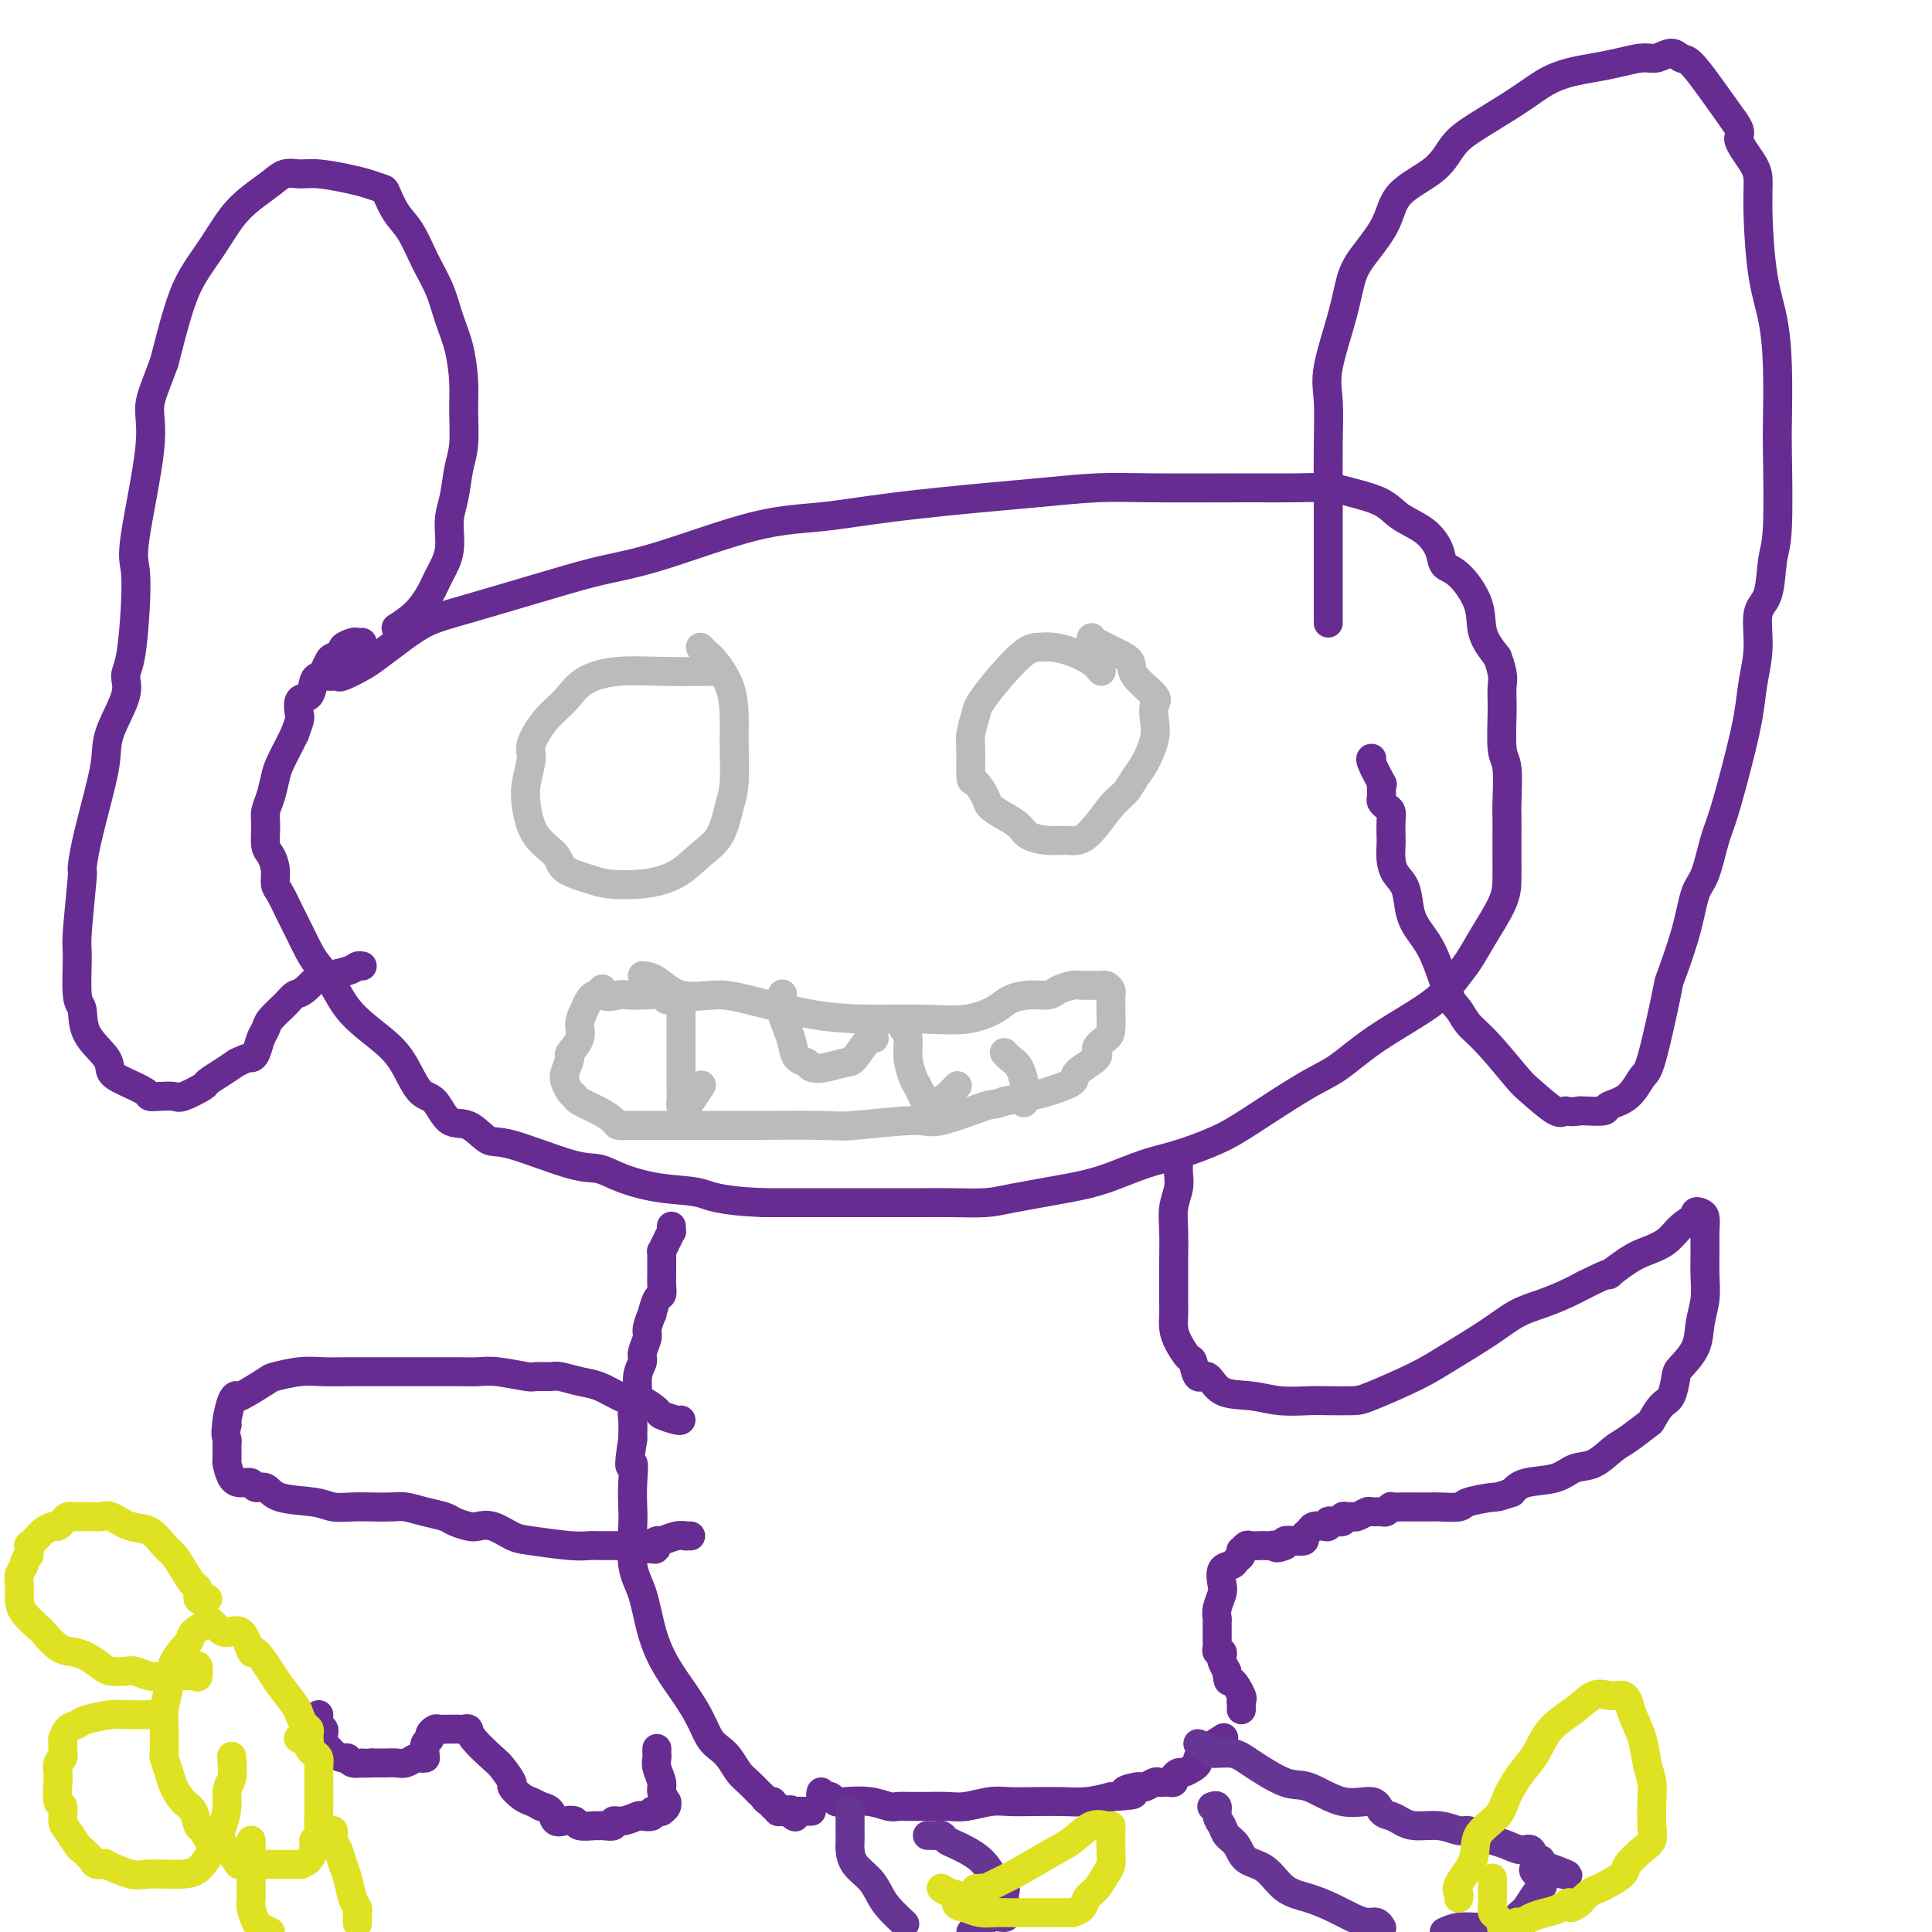 <svg viewBox='0 0 400 400' version='1.1' xmlns='http://www.w3.org/2000/svg' xmlns:xlink='http://www.w3.org/1999/xlink'><g fill='none' stroke='#672C91' stroke-width='6' stroke-linecap='round' stroke-linejoin='round'><path d='M68,140c0.312,0.013 0.624,0.026 1,0c0.376,-0.026 0.815,-0.092 1,0c0.185,0.092 0.116,0.341 1,0c0.884,-0.341 2.722,-1.271 4,-2c1.278,-0.729 1.998,-1.255 3,-2c1.002,-0.745 2.287,-1.708 4,-3c1.713,-1.292 3.854,-2.912 6,-4c2.146,-1.088 4.299,-1.643 9,-3c4.701,-1.357 11.952,-3.515 17,-5c5.048,-1.485 7.892,-2.299 11,-3c3.108,-0.701 6.478,-1.291 12,-3c5.522,-1.709 13.194,-4.538 19,-6c5.806,-1.462 9.744,-1.558 14,-2c4.256,-0.442 8.831,-1.229 15,-2c6.169,-0.771 13.934,-1.527 19,-2c5.066,-0.473 7.433,-0.662 11,-1c3.567,-0.338 8.334,-0.823 12,-1c3.666,-0.177 6.232,-0.045 12,0c5.768,0.045 14.738,0.003 20,0c5.262,-0.003 6.814,0.033 9,0c2.186,-0.033 5.004,-0.134 7,0c1.996,0.134 3.169,0.503 5,1c1.831,0.497 4.321,1.121 6,2c1.679,0.879 2.548,2.014 4,3c1.452,0.986 3.486,1.823 5,3c1.514,1.177 2.509,2.694 3,4c0.491,1.306 0.480,2.400 1,3c0.520,0.600 1.572,0.707 3,2c1.428,1.293 3.230,3.771 4,6c0.770,2.229 0.506,4.208 1,6c0.494,1.792 1.747,3.396 3,5'/><path d='M310,136c1.460,3.806 1.109,4.820 1,6c-0.109,1.180 0.023,2.527 0,5c-0.023,2.473 -0.202,6.072 0,8c0.202,1.928 0.786,2.184 1,4c0.214,1.816 0.057,5.192 0,7c-0.057,1.808 -0.016,2.049 0,3c0.016,0.951 0.006,2.613 0,4c-0.006,1.387 -0.007,2.499 0,4c0.007,1.501 0.021,3.391 0,5c-0.021,1.609 -0.078,2.938 -1,5c-0.922,2.062 -2.709,4.857 -4,7c-1.291,2.143 -2.087,3.634 -3,5c-0.913,1.366 -1.942,2.606 -3,4c-1.058,1.394 -2.144,2.943 -5,5c-2.856,2.057 -7.481,4.623 -11,7c-3.519,2.377 -5.931,4.566 -8,6c-2.069,1.434 -3.796,2.112 -7,4c-3.204,1.888 -7.885,4.985 -11,7c-3.115,2.015 -4.665,2.948 -7,4c-2.335,1.052 -5.454,2.222 -8,3c-2.546,0.778 -4.520,1.165 -7,2c-2.480,0.835 -5.466,2.119 -8,3c-2.534,0.881 -4.615,1.361 -8,2c-3.385,0.639 -8.075,1.439 -11,2c-2.925,0.561 -4.087,0.882 -6,1c-1.913,0.118 -4.578,0.032 -7,0c-2.422,-0.032 -4.602,-0.008 -6,0c-1.398,0.008 -2.014,0.002 -5,0c-2.986,-0.002 -8.342,-0.001 -12,0c-3.658,0.001 -5.616,0.000 -8,0c-2.384,-0.000 -5.192,-0.000 -8,0'/><path d='M158,249c-9.687,-0.416 -10.905,-1.456 -13,-2c-2.095,-0.544 -5.068,-0.591 -8,-1c-2.932,-0.409 -5.823,-1.178 -8,-2c-2.177,-0.822 -3.639,-1.696 -5,-2c-1.361,-0.304 -2.622,-0.039 -6,-1c-3.378,-0.961 -8.872,-3.147 -12,-4c-3.128,-0.853 -3.891,-0.372 -5,-1c-1.109,-0.628 -2.565,-2.365 -4,-3c-1.435,-0.635 -2.849,-0.166 -4,-1c-1.151,-0.834 -2.041,-2.969 -3,-4c-0.959,-1.031 -1.989,-0.957 -3,-2c-1.011,-1.043 -2.004,-3.203 -3,-5c-0.996,-1.797 -1.996,-3.232 -4,-5c-2.004,-1.768 -5.012,-3.869 -7,-6c-1.988,-2.131 -2.955,-4.291 -4,-6c-1.045,-1.709 -2.167,-2.965 -3,-4c-0.833,-1.035 -1.376,-1.848 -2,-3c-0.624,-1.152 -1.329,-2.643 -2,-4c-0.671,-1.357 -1.307,-2.580 -2,-4c-0.693,-1.420 -1.443,-3.036 -2,-4c-0.557,-0.964 -0.919,-1.276 -1,-2c-0.081,-0.724 0.121,-1.860 0,-3c-0.121,-1.140 -0.565,-2.285 -1,-3c-0.435,-0.715 -0.859,-0.999 -1,-2c-0.141,-1.001 0.003,-2.717 0,-4c-0.003,-1.283 -0.152,-2.133 0,-3c0.152,-0.867 0.604,-1.752 1,-3c0.396,-1.248 0.735,-2.860 1,-4c0.265,-1.140 0.456,-1.807 1,-3c0.544,-1.193 1.441,-2.912 2,-4c0.559,-1.088 0.779,-1.544 1,-2'/><path d='M61,152c1.184,-3.203 1.143,-3.212 1,-4c-0.143,-0.788 -0.389,-2.357 0,-3c0.389,-0.643 1.414,-0.361 2,-1c0.586,-0.639 0.733,-2.199 1,-3c0.267,-0.801 0.654,-0.845 1,-1c0.346,-0.155 0.651,-0.423 1,-1c0.349,-0.577 0.741,-1.465 1,-2c0.259,-0.535 0.384,-0.718 1,-1c0.616,-0.282 1.724,-0.664 2,-1c0.276,-0.336 -0.280,-0.626 0,-1c0.280,-0.374 1.395,-0.832 2,-1c0.605,-0.168 0.701,-0.045 1,0c0.299,0.045 0.800,0.013 1,0c0.200,-0.013 0.100,-0.006 0,0'/><path d='M275,129c0.000,-0.120 0.000,-0.240 0,-1c-0.000,-0.760 -0.000,-2.159 0,-3c0.000,-0.841 0.001,-1.123 0,-3c-0.001,-1.877 -0.003,-5.350 0,-9c0.003,-3.650 0.011,-7.478 0,-11c-0.011,-3.522 -0.040,-6.738 0,-10c0.040,-3.262 0.148,-6.569 0,-9c-0.148,-2.431 -0.551,-3.986 0,-7c0.551,-3.014 2.058,-7.488 3,-11c0.942,-3.512 1.319,-6.062 2,-8c0.681,-1.938 1.665,-3.263 3,-5c1.335,-1.737 3.021,-3.884 4,-6c0.979,-2.116 1.250,-4.200 3,-6c1.750,-1.800 4.977,-3.315 7,-5c2.023,-1.685 2.840,-3.540 4,-5c1.160,-1.460 2.662,-2.524 5,-4c2.338,-1.476 5.513,-3.365 8,-5c2.487,-1.635 4.287,-3.017 6,-4c1.713,-0.983 3.340,-1.569 5,-2c1.660,-0.431 3.355,-0.709 5,-1c1.645,-0.291 3.242,-0.596 5,-1c1.758,-0.404 3.677,-0.907 5,-1c1.323,-0.093 2.050,0.223 3,0c0.950,-0.223 2.122,-0.985 3,-1c0.878,-0.015 1.462,0.718 2,1c0.538,0.282 1.029,0.114 2,1c0.971,0.886 2.420,2.824 4,5c1.580,2.176 3.290,4.588 5,7'/><path d='M359,25c2.072,2.815 0.753,2.851 1,4c0.247,1.149 2.059,3.409 3,5c0.941,1.591 1.012,2.513 1,4c-0.012,1.487 -0.108,3.539 0,7c0.108,3.461 0.421,8.330 1,12c0.579,3.670 1.424,6.141 2,9c0.576,2.859 0.883,6.106 1,10c0.117,3.894 0.044,8.437 0,11c-0.044,2.563 -0.058,3.148 0,7c0.058,3.852 0.188,10.972 0,15c-0.188,4.028 -0.695,4.963 -1,7c-0.305,2.037 -0.410,5.175 -1,7c-0.590,1.825 -1.666,2.338 -2,4c-0.334,1.662 0.072,4.475 0,7c-0.072,2.525 -0.624,4.762 -1,7c-0.376,2.238 -0.576,4.476 -1,7c-0.424,2.524 -1.073,5.333 -2,9c-0.927,3.667 -2.134,8.191 -3,11c-0.866,2.809 -1.392,3.903 -2,6c-0.608,2.097 -1.299,5.198 -2,7c-0.701,1.802 -1.413,2.304 -2,4c-0.587,1.696 -1.049,4.584 -2,8c-0.951,3.416 -2.392,7.359 -3,9c-0.608,1.641 -0.385,0.978 -1,4c-0.615,3.022 -2.070,9.728 -3,13c-0.930,3.272 -1.335,3.111 -2,4c-0.665,0.889 -1.590,2.826 -3,4c-1.410,1.174 -3.306,1.583 -4,2c-0.694,0.417 -0.187,0.843 -1,1c-0.813,0.157 -2.947,0.045 -4,0c-1.053,-0.045 -1.027,-0.022 -1,0'/><path d='M327,230c-2.179,0.405 -2.627,-0.083 -3,0c-0.373,0.083 -0.670,0.735 -2,0c-1.330,-0.735 -3.693,-2.858 -5,-4c-1.307,-1.142 -1.557,-1.301 -3,-3c-1.443,-1.699 -4.080,-4.936 -6,-7c-1.920,-2.064 -3.123,-2.954 -4,-4c-0.877,-1.046 -1.429,-2.249 -2,-3c-0.571,-0.751 -1.160,-1.051 -2,-3c-0.840,-1.949 -1.930,-5.547 -3,-8c-1.070,-2.453 -2.119,-3.762 -3,-5c-0.881,-1.238 -1.595,-2.405 -2,-4c-0.405,-1.595 -0.501,-3.620 -1,-5c-0.499,-1.380 -1.402,-2.117 -2,-3c-0.598,-0.883 -0.892,-1.914 -1,-3c-0.108,-1.086 -0.032,-2.227 0,-3c0.032,-0.773 0.019,-1.177 0,-2c-0.019,-0.823 -0.044,-2.065 0,-3c0.044,-0.935 0.155,-1.563 0,-2c-0.155,-0.437 -0.578,-0.682 -1,-1c-0.422,-0.318 -0.843,-0.708 -1,-1c-0.157,-0.292 -0.050,-0.485 0,-1c0.050,-0.515 0.041,-1.354 0,-2c-0.041,-0.646 -0.116,-1.101 0,-1c0.116,0.101 0.423,0.759 0,0c-0.423,-0.759 -1.575,-2.935 -2,-4c-0.425,-1.065 -0.121,-1.019 0,-1c0.121,0.019 0.061,0.009 0,0'/><path d='M82,130c1.395,-0.907 2.790,-1.813 4,-3c1.210,-1.187 2.236,-2.654 3,-4c0.764,-1.346 1.265,-2.572 2,-4c0.735,-1.428 1.703,-3.057 2,-5c0.297,-1.943 -0.078,-4.199 0,-6c0.078,-1.801 0.610,-3.147 1,-5c0.390,-1.853 0.638,-4.213 1,-6c0.362,-1.787 0.837,-3.001 1,-5c0.163,-1.999 0.014,-4.785 0,-7c-0.014,-2.215 0.106,-3.861 0,-6c-0.106,-2.139 -0.440,-4.771 -1,-7c-0.560,-2.229 -1.347,-4.055 -2,-6c-0.653,-1.945 -1.173,-4.010 -2,-6c-0.827,-1.990 -1.960,-3.905 -3,-6c-1.040,-2.095 -1.986,-4.368 -3,-6c-1.014,-1.632 -2.096,-2.622 -3,-4c-0.904,-1.378 -1.631,-3.144 -2,-4c-0.369,-0.856 -0.381,-0.803 -1,-1c-0.619,-0.197 -1.846,-0.643 -3,-1c-1.154,-0.357 -2.237,-0.626 -4,-1c-1.763,-0.374 -4.207,-0.852 -6,-1c-1.793,-0.148 -2.933,0.033 -4,0c-1.067,-0.033 -2.059,-0.282 -3,0c-0.941,0.282 -1.830,1.095 -3,2c-1.170,0.905 -2.620,1.903 -4,3c-1.380,1.097 -2.690,2.294 -4,4c-1.310,1.706 -2.619,3.921 -4,6c-1.381,2.079 -2.833,4.021 -4,6c-1.167,1.979 -2.048,3.994 -3,7c-0.952,3.006 -1.976,7.003 -3,11'/><path d='M34,75c-1.656,4.546 -2.797,6.910 -3,9c-0.203,2.090 0.531,3.907 0,9c-0.531,5.093 -2.329,13.461 -3,18c-0.671,4.539 -0.215,5.250 0,7c0.215,1.750 0.191,4.540 0,8c-0.191,3.460 -0.548,7.590 -1,10c-0.452,2.410 -0.998,3.099 -1,4c-0.002,0.901 0.539,2.014 0,4c-0.539,1.986 -2.159,4.846 -3,7c-0.841,2.154 -0.904,3.604 -1,5c-0.096,1.396 -0.226,2.738 -1,6c-0.774,3.262 -2.193,8.443 -3,12c-0.807,3.557 -1.002,5.489 -1,6c0.002,0.511 0.200,-0.399 0,2c-0.200,2.399 -0.800,8.107 -1,11c-0.200,2.893 -0.000,2.970 0,5c0.000,2.030 -0.198,6.014 0,8c0.198,1.986 0.793,1.974 1,3c0.207,1.026 0.028,3.091 1,5c0.972,1.909 3.096,3.664 4,5c0.904,1.336 0.587,2.253 1,3c0.413,0.747 1.557,1.324 3,2c1.443,0.676 3.185,1.451 4,2c0.815,0.549 0.702,0.872 1,1c0.298,0.128 1.006,0.060 2,0c0.994,-0.060 2.275,-0.113 3,0c0.725,0.113 0.893,0.392 2,0c1.107,-0.392 3.152,-1.456 4,-2c0.848,-0.544 0.497,-0.570 1,-1c0.503,-0.430 1.858,-1.266 3,-2c1.142,-0.734 2.071,-1.367 3,-2'/><path d='M49,220c2.642,-1.290 2.748,-1.016 3,-1c0.252,0.016 0.652,-0.226 1,-1c0.348,-0.774 0.646,-2.082 1,-3c0.354,-0.918 0.765,-1.448 1,-2c0.235,-0.552 0.295,-1.126 1,-2c0.705,-0.874 2.055,-2.048 3,-3c0.945,-0.952 1.486,-1.684 2,-2c0.514,-0.316 1.002,-0.218 2,-1c0.998,-0.782 2.506,-2.444 3,-3c0.494,-0.556 -0.025,-0.005 1,0c1.025,0.005 3.594,-0.535 5,-1c1.406,-0.465 1.648,-0.856 2,-1c0.352,-0.144 0.815,-0.041 1,0c0.185,0.041 0.093,0.021 0,0'/><path d='M139,254c0.006,-0.125 0.012,-0.250 0,0c-0.012,0.250 -0.042,0.875 0,1c0.042,0.125 0.155,-0.251 0,0c-0.155,0.251 -0.577,1.128 -1,2c-0.423,0.872 -0.845,1.739 -1,2c-0.155,0.261 -0.041,-0.084 0,0c0.041,0.084 0.011,0.596 0,1c-0.011,0.404 -0.003,0.699 0,1c0.003,0.301 0.001,0.608 0,1c-0.001,0.392 0.001,0.869 0,1c-0.001,0.131 -0.003,-0.084 0,0c0.003,0.084 0.011,0.465 0,1c-0.011,0.535 -0.040,1.223 0,2c0.040,0.777 0.150,1.644 0,2c-0.150,0.356 -0.561,0.202 -1,1c-0.439,0.798 -0.906,2.549 -1,3c-0.094,0.451 0.186,-0.399 0,0c-0.186,0.399 -0.839,2.047 -1,3c-0.161,0.953 0.168,1.211 0,2c-0.168,0.789 -0.833,2.109 -1,3c-0.167,0.891 0.166,1.354 0,2c-0.166,0.646 -0.829,1.477 -1,3c-0.171,1.523 0.150,3.738 0,5c-0.150,1.262 -0.771,1.571 -1,2c-0.229,0.429 -0.065,0.980 0,2c0.065,1.020 0.033,2.510 0,4'/><path d='M131,298c-1.238,7.768 -0.333,5.190 0,5c0.333,-0.190 0.095,2.010 0,4c-0.095,1.990 -0.048,3.769 0,5c0.048,1.231 0.098,1.913 0,4c-0.098,2.087 -0.343,5.579 0,8c0.343,2.421 1.275,3.770 2,6c0.725,2.230 1.244,5.339 2,8c0.756,2.661 1.750,4.873 3,7c1.250,2.127 2.758,4.168 4,6c1.242,1.832 2.220,3.453 3,5c0.780,1.547 1.364,3.019 2,4c0.636,0.981 1.326,1.471 2,2c0.674,0.529 1.332,1.097 2,2c0.668,0.903 1.344,2.141 2,3c0.656,0.859 1.290,1.339 2,2c0.710,0.661 1.496,1.502 2,2c0.504,0.498 0.728,0.654 1,1c0.272,0.346 0.594,0.881 1,1c0.406,0.119 0.896,-0.178 1,0c0.104,0.178 -0.179,0.832 0,1c0.179,0.168 0.821,-0.151 1,0c0.179,0.151 -0.106,0.771 0,1c0.106,0.229 0.602,0.065 1,0c0.398,-0.065 0.699,-0.033 1,0'/><path d='M163,375c2.714,2.321 1.501,0.622 1,0c-0.501,-0.622 -0.288,-0.167 0,0c0.288,0.167 0.652,0.045 1,0c0.348,-0.045 0.682,-0.012 1,0c0.318,0.012 0.621,0.003 1,0c0.379,-0.003 0.833,-0.001 1,0c0.167,0.001 0.048,0.000 0,0c-0.048,-0.000 -0.024,-0.000 0,0'/><path d='M244,239c-0.002,0.352 -0.004,0.705 0,1c0.004,0.295 0.015,0.534 0,1c-0.015,0.466 -0.057,1.161 0,2c0.057,0.839 0.211,1.821 0,3c-0.211,1.179 -0.789,2.553 -1,4c-0.211,1.447 -0.056,2.967 0,5c0.056,2.033 0.015,4.578 0,6c-0.015,1.422 -0.002,1.720 0,3c0.002,1.280 -0.007,3.541 0,5c0.007,1.459 0.029,2.115 0,3c-0.029,0.885 -0.111,2.001 0,3c0.111,0.999 0.414,1.883 1,3c0.586,1.117 1.456,2.468 2,3c0.544,0.532 0.763,0.247 1,1c0.237,0.753 0.494,2.545 1,3c0.506,0.455 1.262,-0.428 2,0c0.738,0.428 1.458,2.167 3,3c1.542,0.833 3.904,0.759 6,1c2.096,0.241 3.924,0.796 6,1c2.076,0.204 4.399,0.057 6,0c1.601,-0.057 2.480,-0.022 4,0c1.520,0.022 3.683,0.033 5,0c1.317,-0.033 1.790,-0.110 4,-1c2.210,-0.890 6.158,-2.595 9,-4c2.842,-1.405 4.577,-2.512 7,-4c2.423,-1.488 5.533,-3.357 8,-5c2.467,-1.643 4.290,-3.059 6,-4c1.710,-0.941 3.307,-1.407 5,-2c1.693,-0.593 3.484,-1.312 5,-2c1.516,-0.688 2.758,-1.344 4,-2'/><path d='M328,266c7.747,-3.856 5.114,-1.995 5,-2c-0.114,-0.005 2.292,-1.876 4,-3c1.708,-1.124 2.717,-1.502 4,-2c1.283,-0.498 2.841,-1.118 4,-2c1.159,-0.882 1.921,-2.027 3,-3c1.079,-0.973 2.475,-1.776 3,-2c0.525,-0.224 0.179,0.130 0,0c-0.179,-0.130 -0.192,-0.746 0,-1c0.192,-0.254 0.587,-0.148 1,0c0.413,0.148 0.844,0.338 1,1c0.156,0.662 0.038,1.796 0,3c-0.038,1.204 0.003,2.477 0,4c-0.003,1.523 -0.050,3.294 0,5c0.050,1.706 0.196,3.347 0,5c-0.196,1.653 -0.734,3.318 -1,5c-0.266,1.682 -0.259,3.380 -1,5c-0.741,1.620 -2.230,3.163 -3,4c-0.770,0.837 -0.819,0.968 -1,2c-0.181,1.032 -0.492,2.966 -1,4c-0.508,1.034 -1.212,1.168 -2,2c-0.788,0.832 -1.659,2.363 -2,3c-0.341,0.637 -0.153,0.379 -1,1c-0.847,0.621 -2.730,2.121 -4,3c-1.270,0.879 -1.926,1.138 -3,2c-1.074,0.862 -2.567,2.328 -4,3c-1.433,0.672 -2.807,0.551 -4,1c-1.193,0.449 -2.206,1.467 -4,2c-1.794,0.533 -4.370,0.581 -6,1c-1.630,0.419 -2.315,1.210 -3,2'/><path d='M313,309c-3.249,1.110 -2.872,0.886 -4,1c-1.128,0.114 -3.761,0.566 -5,1c-1.239,0.434 -1.084,0.848 -2,1c-0.916,0.152 -2.905,0.041 -4,0c-1.095,-0.041 -1.298,-0.012 -2,0c-0.702,0.012 -1.904,0.007 -3,0c-1.096,-0.007 -2.085,-0.016 -3,0c-0.915,0.016 -1.755,0.057 -2,0c-0.245,-0.057 0.104,-0.212 0,0c-0.104,0.212 -0.662,0.793 -1,1c-0.338,0.207 -0.458,0.041 -1,0c-0.542,-0.041 -1.507,0.042 -2,0c-0.493,-0.042 -0.515,-0.208 -1,0c-0.485,0.208 -1.435,0.792 -2,1c-0.565,0.208 -0.746,0.042 -1,0c-0.254,-0.042 -0.580,0.040 -1,0c-0.420,-0.040 -0.935,-0.203 -1,0c-0.065,0.203 0.320,0.773 0,1c-0.320,0.227 -1.347,0.113 -2,0c-0.653,-0.113 -0.934,-0.223 -1,0c-0.066,0.223 0.083,0.781 0,1c-0.083,0.219 -0.399,0.101 -1,0c-0.601,-0.101 -1.487,-0.185 -2,0c-0.513,0.185 -0.653,0.637 -1,1c-0.347,0.363 -0.902,0.636 -1,1c-0.098,0.364 0.263,0.819 0,1c-0.263,0.181 -1.148,0.087 -2,0c-0.852,-0.087 -1.672,-0.168 -2,0c-0.328,0.168 -0.164,0.584 0,1'/><path d='M266,320c-2.263,0.928 -1.920,0.249 -2,0c-0.080,-0.249 -0.585,-0.068 -1,0c-0.415,0.068 -0.742,0.022 -1,0c-0.258,-0.022 -0.448,-0.021 -1,0c-0.552,0.021 -1.468,0.061 -2,0c-0.532,-0.061 -0.682,-0.224 -1,0c-0.318,0.224 -0.805,0.834 -1,1c-0.195,0.166 -0.098,-0.112 0,0c0.098,0.112 0.198,0.614 0,1c-0.198,0.386 -0.693,0.655 -1,1c-0.307,0.345 -0.426,0.767 -1,1c-0.574,0.233 -1.604,0.276 -2,1c-0.396,0.724 -0.159,2.129 0,3c0.159,0.871 0.239,1.207 0,2c-0.239,0.793 -0.796,2.044 -1,3c-0.204,0.956 -0.055,1.618 0,2c0.055,0.382 0.015,0.483 0,1c-0.015,0.517 -0.005,1.449 0,2c0.005,0.551 0.005,0.721 0,1c-0.005,0.279 -0.015,0.666 0,1c0.015,0.334 0.056,0.613 0,1c-0.056,0.387 -0.208,0.880 0,1c0.208,0.120 0.777,-0.133 1,0c0.223,0.133 0.098,0.651 0,1c-0.098,0.349 -0.171,0.528 0,1c0.171,0.472 0.585,1.236 1,2'/><path d='M254,346c0.260,3.069 0.409,1.740 1,2c0.591,0.260 1.622,2.108 2,3c0.378,0.892 0.101,0.827 0,1c-0.101,0.173 -0.027,0.585 0,1c0.027,0.415 0.008,0.833 0,1c-0.008,0.167 -0.004,0.084 0,0'/><path d='M141,294c-0.092,0.099 -0.184,0.199 -1,0c-0.816,-0.199 -2.356,-0.696 -3,-1c-0.644,-0.304 -0.391,-0.414 -1,-1c-0.609,-0.586 -2.080,-1.648 -3,-2c-0.920,-0.352 -1.290,0.007 -2,0c-0.710,-0.007 -1.760,-0.380 -3,-1c-1.240,-0.620 -2.669,-1.487 -4,-2c-1.331,-0.513 -2.566,-0.672 -4,-1c-1.434,-0.328 -3.069,-0.824 -4,-1c-0.931,-0.176 -1.158,-0.033 -2,0c-0.842,0.033 -2.301,-0.044 -3,0c-0.699,0.044 -0.640,0.208 -2,0c-1.360,-0.208 -4.138,-0.788 -6,-1c-1.862,-0.212 -2.808,-0.057 -4,0c-1.192,0.057 -2.631,0.015 -4,0c-1.369,-0.015 -2.669,-0.004 -4,0c-1.331,0.004 -2.694,0.001 -4,0c-1.306,-0.001 -2.556,-0.001 -4,0c-1.444,0.001 -3.081,0.004 -5,0c-1.919,-0.004 -4.121,-0.014 -6,0c-1.879,0.014 -3.436,0.054 -5,0c-1.564,-0.054 -3.136,-0.200 -5,0c-1.864,0.200 -4.019,0.747 -5,1c-0.981,0.253 -0.788,0.211 -2,1c-1.212,0.789 -3.827,2.407 -5,3c-1.173,0.593 -0.902,0.159 -1,0c-0.098,-0.159 -0.565,-0.043 -1,1c-0.435,1.043 -0.839,3.012 -1,4c-0.161,0.988 -0.081,0.994 0,1'/><path d='M47,295c-0.463,1.595 -0.122,2.581 0,3c0.122,0.419 0.024,0.270 0,1c-0.024,0.730 0.025,2.338 0,3c-0.025,0.662 -0.124,0.378 0,1c0.124,0.622 0.470,2.151 1,3c0.530,0.849 1.243,1.019 2,1c0.757,-0.019 1.557,-0.227 2,0c0.443,0.227 0.529,0.888 1,1c0.471,0.112 1.325,-0.324 2,0c0.675,0.324 1.169,1.407 3,2c1.831,0.593 4.997,0.695 7,1c2.003,0.305 2.842,0.813 4,1c1.158,0.187 2.633,0.053 4,0c1.367,-0.053 2.625,-0.025 4,0c1.375,0.025 2.867,0.048 4,0c1.133,-0.048 1.907,-0.167 3,0c1.093,0.167 2.505,0.620 4,1c1.495,0.380 3.074,0.689 4,1c0.926,0.311 1.200,0.626 2,1c0.800,0.374 2.128,0.807 3,1c0.872,0.193 1.290,0.147 2,0c0.710,-0.147 1.713,-0.393 3,0c1.287,0.393 2.859,1.426 4,2c1.141,0.574 1.852,0.690 4,1c2.148,0.310 5.732,0.815 8,1c2.268,0.185 3.220,0.050 4,0c0.780,-0.050 1.389,-0.013 2,0c0.611,0.013 1.226,0.004 2,0c0.774,-0.004 1.708,-0.001 2,0c0.292,0.001 -0.060,0.000 0,0c0.060,-0.000 0.530,-0.000 1,0'/><path d='M129,320c11.650,1.530 5.274,0.354 3,0c-2.274,-0.354 -0.448,0.116 1,0c1.448,-0.116 2.516,-0.816 3,-1c0.484,-0.184 0.382,0.147 1,0c0.618,-0.147 1.956,-0.771 3,-1c1.044,-0.229 1.795,-0.061 2,0c0.205,0.061 -0.137,0.016 0,0c0.137,-0.016 0.753,-0.005 1,0c0.247,0.005 0.123,0.002 0,0'/><path d='M170,371c-0.089,0.415 -0.178,0.829 0,1c0.178,0.171 0.623,0.097 1,0c0.377,-0.097 0.685,-0.218 1,0c0.315,0.218 0.636,0.776 1,1c0.364,0.224 0.770,0.112 2,0c1.230,-0.112 3.284,-0.226 5,0c1.716,0.226 3.094,0.793 4,1c0.906,0.207 1.339,0.056 2,0c0.661,-0.056 1.548,-0.015 2,0c0.452,0.015 0.468,0.005 1,0c0.532,-0.005 1.580,-0.005 2,0c0.420,0.005 0.211,0.015 1,0c0.789,-0.015 2.575,-0.057 4,0c1.425,0.057 2.488,0.211 4,0c1.512,-0.211 3.474,-0.788 5,-1c1.526,-0.212 2.616,-0.060 4,0c1.384,0.060 3.062,0.026 5,0c1.938,-0.026 4.137,-0.046 6,0c1.863,0.046 3.389,0.156 5,0c1.611,-0.156 3.305,-0.578 5,-1'/><path d='M230,372c7.688,-0.476 3.909,-0.667 3,-1c-0.909,-0.333 1.052,-0.807 2,-1c0.948,-0.193 0.884,-0.104 1,0c0.116,0.104 0.412,0.224 1,0c0.588,-0.224 1.468,-0.791 2,-1c0.532,-0.209 0.716,-0.059 1,0c0.284,0.059 0.668,0.026 1,0c0.332,-0.026 0.613,-0.045 1,0c0.387,0.045 0.881,0.153 1,0c0.119,-0.153 -0.136,-0.566 0,-1c0.136,-0.434 0.662,-0.890 1,-1c0.338,-0.110 0.486,0.125 1,0c0.514,-0.125 1.392,-0.610 2,-1c0.608,-0.390 0.944,-0.686 1,-1c0.056,-0.314 -0.170,-0.645 0,-1c0.170,-0.355 0.736,-0.734 1,-1c0.264,-0.266 0.225,-0.418 1,-1c0.775,-0.582 2.364,-1.595 3,-2c0.636,-0.405 0.318,-0.203 0,0'/><path d='M136,362c-0.009,0.349 -0.017,0.698 0,1c0.017,0.302 0.061,0.558 0,1c-0.061,0.442 -0.227,1.070 0,2c0.227,0.930 0.846,2.161 1,3c0.154,0.839 -0.159,1.286 0,2c0.159,0.714 0.789,1.694 1,2c0.211,0.306 0.001,-0.061 0,0c-0.001,0.061 0.206,0.551 0,1c-0.206,0.449 -0.824,0.856 -1,1c-0.176,0.144 0.089,0.025 0,0c-0.089,-0.025 -0.533,0.045 -1,0c-0.467,-0.045 -0.957,-0.204 -1,0c-0.043,0.204 0.363,0.772 0,1c-0.363,0.228 -1.493,0.118 -2,0c-0.507,-0.118 -0.391,-0.242 -1,0c-0.609,0.242 -1.942,0.849 -3,1c-1.058,0.151 -1.839,-0.156 -2,0c-0.161,0.156 0.300,0.775 0,1c-0.300,0.225 -1.361,0.057 -2,0c-0.639,-0.057 -0.856,-0.002 -1,0c-0.144,0.002 -0.213,-0.050 -1,0c-0.787,0.050 -2.290,0.203 -3,0c-0.710,-0.203 -0.627,-0.762 -1,-1c-0.373,-0.238 -1.203,-0.157 -2,0c-0.797,0.157 -1.561,0.388 -2,0c-0.439,-0.388 -0.554,-1.397 -1,-2c-0.446,-0.603 -1.223,-0.802 -2,-1'/><path d='M112,374c-1.604,-0.816 -1.613,-0.856 -2,-1c-0.387,-0.144 -1.151,-0.393 -2,-1c-0.849,-0.607 -1.783,-1.573 -2,-2c-0.217,-0.427 0.282,-0.314 0,-1c-0.282,-0.686 -1.347,-2.170 -2,-3c-0.653,-0.830 -0.896,-1.007 -2,-2c-1.104,-0.993 -3.069,-2.802 -4,-4c-0.931,-1.198 -0.828,-1.785 -1,-2c-0.172,-0.215 -0.619,-0.058 -1,0c-0.381,0.058 -0.697,0.016 -1,0c-0.303,-0.016 -0.591,-0.005 -1,0c-0.409,0.005 -0.937,0.004 -1,0c-0.063,-0.004 0.338,-0.012 0,0c-0.338,0.012 -1.415,0.044 -2,0c-0.585,-0.044 -0.679,-0.163 -1,0c-0.321,0.163 -0.871,0.608 -1,1c-0.129,0.392 0.161,0.732 0,1c-0.161,0.268 -0.774,0.464 -1,1c-0.226,0.536 -0.064,1.412 0,2c0.064,0.588 0.029,0.889 0,1c-0.029,0.111 -0.052,0.034 0,0c0.052,-0.034 0.180,-0.023 0,0c-0.180,0.023 -0.668,0.059 -1,0c-0.332,-0.059 -0.508,-0.212 -1,0c-0.492,0.212 -1.300,0.789 -2,1c-0.700,0.211 -1.291,0.057 -2,0c-0.709,-0.057 -1.537,-0.015 -2,0c-0.463,0.015 -0.561,0.004 -1,0c-0.439,-0.004 -1.220,-0.002 -2,0'/><path d='M77,365c-2.047,0.138 -1.666,-0.018 -2,0c-0.334,0.018 -1.385,0.211 -2,0c-0.615,-0.211 -0.796,-0.826 -1,-1c-0.204,-0.174 -0.433,0.094 -1,0c-0.567,-0.094 -1.472,-0.551 -2,-1c-0.528,-0.449 -0.677,-0.890 -1,-1c-0.323,-0.110 -0.819,0.111 -1,0c-0.181,-0.111 -0.048,-0.555 0,-1c0.048,-0.445 0.009,-0.893 0,-1c-0.009,-0.107 0.012,0.125 0,0c-0.012,-0.125 -0.056,-0.607 0,-1c0.056,-0.393 0.211,-0.698 0,-1c-0.211,-0.302 -0.789,-0.603 -1,-1c-0.211,-0.397 -0.057,-0.890 0,-1c0.057,-0.110 0.015,0.163 0,0c-0.015,-0.163 -0.004,-0.761 0,-1c0.004,-0.239 0.002,-0.120 0,0'/></g>
<g fill='none' stroke='#DEE222' stroke-width='6' stroke-linecap='round' stroke-linejoin='round'><path d='M64,360c-0.023,-0.326 -0.046,-0.652 0,-1c0.046,-0.348 0.160,-0.719 0,-1c-0.160,-0.281 -0.594,-0.471 -1,-1c-0.406,-0.529 -0.785,-1.398 -1,-2c-0.215,-0.602 -0.267,-0.938 -1,-2c-0.733,-1.062 -2.149,-2.850 -3,-4c-0.851,-1.150 -1.138,-1.663 -2,-3c-0.862,-1.337 -2.301,-3.500 -3,-4c-0.699,-0.500 -0.660,0.661 -1,0c-0.340,-0.661 -1.059,-3.146 -2,-4c-0.941,-0.854 -2.106,-0.079 -3,0c-0.894,0.079 -1.519,-0.538 -2,-1c-0.481,-0.462 -0.819,-0.768 -1,-1c-0.181,-0.232 -0.205,-0.391 -1,0c-0.795,0.391 -2.360,1.332 -3,2c-0.640,0.668 -0.353,1.065 -1,2c-0.647,0.935 -2.226,2.409 -3,4c-0.774,1.591 -0.743,3.299 -1,5c-0.257,1.701 -0.802,3.396 -1,5c-0.198,1.604 -0.050,3.118 0,4c0.050,0.882 0.002,1.131 0,2c-0.002,0.869 0.044,2.358 0,3c-0.044,0.642 -0.177,0.435 0,1c0.177,0.565 0.663,1.900 1,3c0.337,1.100 0.523,1.966 1,3c0.477,1.034 1.244,2.236 2,3c0.756,0.764 1.501,1.089 2,2c0.499,0.911 0.753,2.407 1,3c0.247,0.593 0.489,0.283 1,1c0.511,0.717 1.291,2.462 2,3c0.709,0.538 1.345,-0.132 2,0c0.655,0.132 1.327,1.066 2,2'/><path d='M48,384c2.341,3.471 1.195,1.648 1,1c-0.195,-0.648 0.563,-0.121 1,0c0.437,0.121 0.553,-0.164 1,0c0.447,0.164 1.225,0.776 2,1c0.775,0.224 1.549,0.059 2,0c0.451,-0.059 0.580,-0.012 2,0c1.420,0.012 4.131,-0.010 5,0c0.869,0.010 -0.103,0.053 0,0c0.103,-0.053 1.281,-0.201 2,-1c0.719,-0.799 0.977,-2.247 1,-3c0.023,-0.753 -0.190,-0.809 0,-1c0.190,-0.191 0.783,-0.515 1,-1c0.217,-0.485 0.058,-1.131 0,-2c-0.058,-0.869 -0.015,-1.963 0,-3c0.015,-1.037 0.001,-2.018 0,-3c-0.001,-0.982 0.009,-1.965 0,-3c-0.009,-1.035 -0.039,-2.122 0,-3c0.039,-0.878 0.147,-1.545 0,-2c-0.147,-0.455 -0.547,-0.696 -1,-1c-0.453,-0.304 -0.958,-0.670 -1,-1c-0.042,-0.330 0.381,-0.625 0,-1c-0.381,-0.375 -1.564,-0.832 -2,-1c-0.436,-0.168 -0.125,-0.048 0,0c0.125,0.048 0.062,0.024 0,0'/><path d='M43,331c-0.305,-0.058 -0.609,-0.115 -1,0c-0.391,0.115 -0.867,0.403 -1,0c-0.133,-0.403 0.078,-1.496 0,-2c-0.078,-0.504 -0.446,-0.419 -1,-1c-0.554,-0.581 -1.295,-1.828 -2,-3c-0.705,-1.172 -1.376,-2.269 -2,-3c-0.624,-0.731 -1.203,-1.096 -2,-2c-0.797,-0.904 -1.814,-2.347 -3,-3c-1.186,-0.653 -2.541,-0.515 -4,-1c-1.459,-0.485 -3.021,-1.594 -4,-2c-0.979,-0.406 -1.376,-0.109 -2,0c-0.624,0.109 -1.477,0.029 -2,0c-0.523,-0.029 -0.718,-0.009 -1,0c-0.282,0.009 -0.653,0.005 -1,0c-0.347,-0.005 -0.671,-0.011 -1,0c-0.329,0.011 -0.665,0.041 -1,0c-0.335,-0.041 -0.671,-0.152 -1,0c-0.329,0.152 -0.651,0.565 -1,1c-0.349,0.435 -0.723,0.890 -1,1c-0.277,0.110 -0.456,-0.124 -1,0c-0.544,0.124 -1.452,0.606 -2,1c-0.548,0.394 -0.735,0.699 -1,1c-0.265,0.301 -0.607,0.596 -1,1c-0.393,0.404 -0.837,0.916 -1,1c-0.163,0.084 -0.047,-0.262 0,0c0.047,0.262 0.023,1.131 0,2'/><path d='M6,322c-1.248,1.437 -0.870,1.528 -1,2c-0.130,0.472 -0.770,1.325 -1,2c-0.230,0.675 -0.050,1.173 0,2c0.050,0.827 -0.030,1.983 0,3c0.030,1.017 0.171,1.894 1,3c0.829,1.106 2.346,2.442 3,3c0.654,0.558 0.444,0.338 1,1c0.556,0.662 1.877,2.205 3,3c1.123,0.795 2.048,0.840 3,1c0.952,0.160 1.931,0.434 3,1c1.069,0.566 2.228,1.423 3,2c0.772,0.577 1.156,0.873 2,1c0.844,0.127 2.149,0.086 3,0c0.851,-0.086 1.247,-0.217 2,0c0.753,0.217 1.863,0.783 3,1c1.137,0.217 2.301,0.086 4,0c1.699,-0.086 3.933,-0.128 5,0c1.067,0.128 0.966,0.426 1,0c0.034,-0.426 0.201,-1.576 0,-2c-0.201,-0.424 -0.772,-0.121 -1,0c-0.228,0.121 -0.114,0.061 0,0'/><path d='M32,355c0.090,-0.006 0.180,-0.012 -1,0c-1.180,0.012 -3.629,0.043 -5,0c-1.371,-0.043 -1.663,-0.161 -3,0c-1.337,0.161 -3.717,0.602 -5,1c-1.283,0.398 -1.468,0.753 -2,1c-0.532,0.247 -1.409,0.385 -2,1c-0.591,0.615 -0.894,1.708 -1,2c-0.106,0.292 -0.014,-0.216 0,0c0.014,0.216 -0.048,1.158 0,2c0.048,0.842 0.208,1.585 0,2c-0.208,0.415 -0.784,0.501 -1,1c-0.216,0.499 -0.072,1.412 0,2c0.072,0.588 0.074,0.852 0,2c-0.074,1.148 -0.223,3.180 0,4c0.223,0.820 0.818,0.428 1,1c0.182,0.572 -0.049,2.107 0,3c0.049,0.893 0.379,1.143 1,2c0.621,0.857 1.534,2.321 2,3c0.466,0.679 0.485,0.572 1,1c0.515,0.428 1.528,1.390 2,2c0.472,0.610 0.405,0.867 1,1c0.595,0.133 1.853,0.142 2,0c0.147,-0.142 -0.817,-0.433 0,0c0.817,0.433 3.417,1.592 5,2c1.583,0.408 2.151,0.065 4,0c1.849,-0.065 4.980,0.147 7,0c2.020,-0.147 2.928,-0.655 4,-2c1.072,-1.345 2.306,-3.527 3,-5c0.694,-1.473 0.847,-2.236 1,-3'/><path d='M46,378c1.403,-3.015 0.912,-5.554 1,-7c0.088,-1.446 0.756,-1.800 1,-3c0.244,-1.200 0.066,-3.246 0,-4c-0.066,-0.754 -0.019,-0.215 0,0c0.019,0.215 0.009,0.108 0,0'/><path d='M52,381c-0.000,0.362 -0.000,0.724 0,1c0.000,0.276 0.000,0.466 0,1c-0.000,0.534 -0.000,1.410 0,2c0.000,0.590 0.000,0.893 0,1c-0.000,0.107 -0.001,0.019 0,1c0.001,0.981 0.003,3.030 0,4c-0.003,0.970 -0.013,0.862 0,1c0.013,0.138 0.048,0.523 0,1c-0.048,0.477 -0.178,1.045 0,2c0.178,0.955 0.663,2.295 1,3c0.337,0.705 0.525,0.773 1,1c0.475,0.227 1.238,0.614 2,1'/><path d='M74,398c0.006,0.205 0.013,0.410 0,0c-0.013,-0.410 -0.045,-1.435 0,-2c0.045,-0.565 0.167,-0.669 0,-1c-0.167,-0.331 -0.623,-0.891 -1,-2c-0.377,-1.109 -0.675,-2.769 -1,-4c-0.325,-1.231 -0.675,-2.032 -1,-3c-0.325,-0.968 -0.623,-2.102 -1,-3c-0.377,-0.898 -0.833,-1.560 -1,-2c-0.167,-0.440 -0.045,-0.657 0,-1c0.045,-0.343 0.013,-0.812 0,-1c-0.013,-0.188 -0.006,-0.094 0,0'/></g>
<g fill='none' stroke='#673594' stroke-width='6' stroke-linecap='round' stroke-linejoin='round'><path d='M248,361c0.834,0.302 1.668,0.604 2,1c0.332,0.396 0.161,0.888 1,1c0.839,0.112 2.687,-0.154 4,0c1.313,0.154 2.092,0.729 4,2c1.908,1.271 4.944,3.237 7,4c2.056,0.763 3.131,0.323 5,1c1.869,0.677 4.531,2.471 7,3c2.469,0.529 4.746,-0.208 6,0c1.254,0.208 1.486,1.361 2,2c0.514,0.639 1.310,0.764 2,1c0.690,0.236 1.273,0.584 2,1c0.727,0.416 1.597,0.899 3,1c1.403,0.101 3.337,-0.180 5,0c1.663,0.180 3.053,0.821 4,1c0.947,0.179 1.450,-0.105 2,0c0.550,0.105 1.145,0.601 2,1c0.855,0.399 1.969,0.703 3,1c1.031,0.297 1.979,0.586 3,1c1.021,0.414 2.116,0.952 3,1c0.884,0.048 1.557,-0.393 2,0c0.443,0.393 0.655,1.621 1,2c0.345,0.379 0.824,-0.090 1,0c0.176,0.090 0.050,0.740 0,1c-0.050,0.260 -0.025,0.130 0,0'/><path d='M319,386c10.986,4.004 2.951,1.514 0,1c-2.951,-0.514 -0.818,0.947 0,2c0.818,1.053 0.321,1.696 0,2c-0.321,0.304 -0.467,0.267 -1,1c-0.533,0.733 -1.452,2.234 -2,3c-0.548,0.766 -0.725,0.798 -1,1c-0.275,0.202 -0.649,0.576 -1,1c-0.351,0.424 -0.680,0.898 -1,1c-0.320,0.102 -0.630,-0.170 -1,0c-0.370,0.170 -0.798,0.780 -1,1c-0.202,0.220 -0.178,0.049 -1,0c-0.822,-0.049 -2.491,0.025 -4,0c-1.509,-0.025 -2.860,-0.150 -4,0c-1.140,0.150 -2.070,0.575 -3,1'/><path d='M286,399c0.071,0.118 0.141,0.236 0,0c-0.141,-0.236 -0.494,-0.826 -1,-1c-0.506,-0.174 -1.167,0.069 -2,0c-0.833,-0.069 -1.839,-0.449 -3,-1c-1.161,-0.551 -2.479,-1.273 -4,-2c-1.521,-0.727 -3.247,-1.458 -5,-2c-1.753,-0.542 -3.534,-0.893 -5,-2c-1.466,-1.107 -2.616,-2.968 -4,-4c-1.384,-1.032 -3.002,-1.235 -4,-2c-0.998,-0.765 -1.377,-2.093 -2,-3c-0.623,-0.907 -1.491,-1.392 -2,-2c-0.509,-0.608 -0.658,-1.340 -1,-2c-0.342,-0.660 -0.875,-1.249 -1,-2c-0.125,-0.751 0.159,-1.664 0,-2c-0.159,-0.336 -0.760,-0.096 -1,0c-0.240,0.096 -0.120,0.048 0,0'/><path d='M192,380c0.333,-0.007 0.667,-0.014 1,0c0.333,0.014 0.666,0.050 1,0c0.334,-0.050 0.669,-0.186 1,0c0.331,0.186 0.656,0.694 1,1c0.344,0.306 0.705,0.408 2,1c1.295,0.592 3.524,1.673 5,3c1.476,1.327 2.200,2.901 3,4c0.800,1.099 1.678,1.723 2,2c0.322,0.277 0.089,0.208 0,1c-0.089,0.792 -0.034,2.445 0,3c0.034,0.555 0.045,0.012 0,0c-0.045,-0.012 -0.147,0.508 0,1c0.147,0.492 0.545,0.957 0,1c-0.545,0.043 -2.031,-0.334 -3,0c-0.969,0.334 -1.420,1.381 -2,2c-0.580,0.619 -1.290,0.809 -2,1'/><path d='M187,398c0.289,0.268 0.579,0.536 0,0c-0.579,-0.536 -2.026,-1.877 -3,-3c-0.974,-1.123 -1.476,-2.030 -2,-3c-0.524,-0.970 -1.068,-2.003 -2,-3c-0.932,-0.997 -2.250,-1.957 -3,-3c-0.750,-1.043 -0.933,-2.168 -1,-3c-0.067,-0.832 -0.018,-1.372 0,-2c0.018,-0.628 0.005,-1.344 0,-2c-0.005,-0.656 -0.001,-1.254 0,-2c0.001,-0.746 0.000,-1.642 0,-2c-0.000,-0.358 -0.000,-0.179 0,0'/></g>
<g fill='none' stroke='#DEE222' stroke-width='6' stroke-linecap='round' stroke-linejoin='round'><path d='M302,393c0.091,-0.314 0.182,-0.629 0,-1c-0.182,-0.371 -0.636,-0.800 0,-2c0.636,-1.200 2.361,-3.171 3,-5c0.639,-1.829 0.191,-3.516 1,-5c0.809,-1.484 2.875,-2.763 4,-4c1.125,-1.237 1.308,-2.431 2,-4c0.692,-1.569 1.893,-3.514 3,-5c1.107,-1.486 2.120,-2.514 3,-4c0.880,-1.486 1.626,-3.431 3,-5c1.374,-1.569 3.376,-2.761 5,-4c1.624,-1.239 2.869,-2.526 4,-3c1.131,-0.474 2.147,-0.134 3,0c0.853,0.134 1.542,0.061 2,0c0.458,-0.061 0.686,-0.110 1,0c0.314,0.110 0.715,0.378 1,1c0.285,0.622 0.455,1.599 1,3c0.545,1.401 1.466,3.225 2,5c0.534,1.775 0.680,3.501 1,5c0.320,1.499 0.813,2.771 1,4c0.187,1.229 0.067,2.416 0,4c-0.067,1.584 -0.082,3.565 0,5c0.082,1.435 0.261,2.325 0,3c-0.261,0.675 -0.962,1.137 -2,2c-1.038,0.863 -2.414,2.128 -3,3c-0.586,0.872 -0.384,1.350 -1,2c-0.616,0.650 -2.052,1.473 -3,2c-0.948,0.527 -1.409,0.757 -2,1c-0.591,0.243 -1.312,0.498 -2,1c-0.688,0.502 -1.344,1.251 -2,2'/><path d='M327,394c-2.690,1.964 -1.914,0.373 -2,0c-0.086,-0.373 -1.032,0.474 -2,1c-0.968,0.526 -1.958,0.733 -3,1c-1.042,0.267 -2.137,0.593 -3,1c-0.863,0.407 -1.493,0.893 -2,1c-0.507,0.107 -0.892,-0.166 -1,0c-0.108,0.166 0.059,0.770 0,1c-0.059,0.230 -0.345,0.087 -1,0c-0.655,-0.087 -1.678,-0.120 -2,0c-0.322,0.120 0.057,0.391 0,0c-0.057,-0.391 -0.551,-1.443 -1,-2c-0.449,-0.557 -0.852,-0.619 -1,-1c-0.148,-0.381 -0.040,-1.082 0,-2c0.040,-0.918 0.011,-2.055 0,-3c-0.011,-0.945 -0.003,-1.699 0,-2c0.003,-0.301 0.002,-0.151 0,0'/><path d='M202,391c0.979,-0.063 1.959,-0.127 2,0c0.041,0.127 -0.856,0.443 0,0c0.856,-0.443 3.465,-1.646 6,-3c2.535,-1.354 4.994,-2.860 7,-4c2.006,-1.140 3.557,-1.913 5,-3c1.443,-1.087 2.779,-2.489 4,-3c1.221,-0.511 2.328,-0.131 3,0c0.672,0.131 0.910,0.012 1,0c0.090,-0.012 0.033,0.084 0,1c-0.033,0.916 -0.040,2.654 0,4c0.040,1.346 0.128,2.301 0,3c-0.128,0.699 -0.473,1.144 -1,2c-0.527,0.856 -1.236,2.124 -2,3c-0.764,0.876 -1.582,1.359 -2,2c-0.418,0.641 -0.435,1.440 -1,2c-0.565,0.560 -1.679,0.882 -2,1c-0.321,0.118 0.150,0.032 0,0c-0.150,-0.032 -0.921,-0.008 -2,0c-1.079,0.008 -2.466,0.002 -3,0c-0.534,-0.002 -0.215,0.000 -1,0c-0.785,-0.000 -2.674,-0.003 -4,0c-1.326,0.003 -2.087,0.011 -3,0c-0.913,-0.011 -1.977,-0.041 -3,0c-1.023,0.041 -2.007,0.155 -3,0c-0.993,-0.155 -1.997,-0.577 -3,-1'/><path d='M200,395c-3.541,-0.563 -1.394,-1.471 -1,-2c0.394,-0.529 -0.967,-0.678 -2,-1c-1.033,-0.322 -1.740,-0.818 -2,-1c-0.260,-0.182 -0.074,-0.052 0,0c0.074,0.052 0.037,0.026 0,0'/></g>
<g fill='none' stroke='#BABBBB' stroke-width='6' stroke-linecap='round' stroke-linejoin='round'><path d='M148,139c-3.817,0.034 -7.633,0.069 -11,0c-3.367,-0.069 -6.283,-0.240 -9,0c-2.717,0.240 -5.235,0.891 -7,2c-1.765,1.109 -2.778,2.677 -4,4c-1.222,1.323 -2.654,2.403 -4,4c-1.346,1.597 -2.606,3.711 -3,5c-0.394,1.289 0.077,1.752 0,3c-0.077,1.248 -0.701,3.283 -1,5c-0.299,1.717 -0.274,3.118 0,5c0.274,1.882 0.797,4.245 2,6c1.203,1.755 3.085,2.902 4,4c0.915,1.098 0.862,2.146 2,3c1.138,0.854 3.465,1.512 5,2c1.535,0.488 2.277,0.804 4,1c1.723,0.196 4.426,0.272 7,0c2.574,-0.272 5.019,-0.890 7,-2c1.981,-1.110 3.497,-2.711 5,-4c1.503,-1.289 2.991,-2.265 4,-4c1.009,-1.735 1.537,-4.231 2,-6c0.463,-1.769 0.861,-2.813 1,-5c0.139,-2.187 0.020,-5.517 0,-8c-0.020,-2.483 0.057,-4.119 0,-6c-0.057,-1.881 -0.250,-4.007 -1,-6c-0.750,-1.993 -2.057,-3.854 -3,-5c-0.943,-1.146 -1.523,-1.578 -2,-2c-0.477,-0.422 -0.851,-0.835 -1,-1c-0.149,-0.165 -0.075,-0.083 0,0'/><path d='M228,139c-0.494,-0.649 -0.988,-1.298 -2,-2c-1.012,-0.702 -2.541,-1.457 -4,-2c-1.459,-0.543 -2.849,-0.873 -4,-1c-1.151,-0.127 -2.064,-0.050 -3,0c-0.936,0.050 -1.897,0.072 -4,2c-2.103,1.928 -5.349,5.761 -7,8c-1.651,2.239 -1.709,2.885 -2,4c-0.291,1.115 -0.817,2.701 -1,4c-0.183,1.299 -0.023,2.312 0,4c0.023,1.688 -0.090,4.052 0,5c0.090,0.948 0.384,0.480 1,1c0.616,0.520 1.553,2.027 2,3c0.447,0.973 0.405,1.413 1,2c0.595,0.587 1.828,1.320 3,2c1.172,0.680 2.282,1.308 3,2c0.718,0.692 1.042,1.447 2,2c0.958,0.553 2.550,0.903 4,1c1.450,0.097 2.759,-0.060 4,0c1.241,0.060 2.415,0.338 4,-1c1.585,-1.338 3.581,-4.293 5,-6c1.419,-1.707 2.261,-2.165 3,-3c0.739,-0.835 1.374,-2.048 2,-3c0.626,-0.952 1.244,-1.643 2,-3c0.756,-1.357 1.652,-3.381 2,-5c0.348,-1.619 0.148,-2.832 0,-4c-0.148,-1.168 -0.244,-2.291 0,-3c0.244,-0.709 0.828,-1.005 0,-2c-0.828,-0.995 -3.067,-2.689 -4,-4c-0.933,-1.311 -0.559,-2.237 -1,-3c-0.441,-0.763 -1.697,-1.361 -3,-2c-1.303,-0.639 -2.651,-1.320 -4,-2'/><path d='M227,133c-1.310,-0.845 -1.083,-0.958 -1,-1c0.083,-0.042 0.024,-0.012 0,0c-0.024,0.012 -0.012,0.006 0,0'/><path d='M133,202c0.880,0.081 1.760,0.161 3,1c1.240,0.839 2.841,2.435 5,3c2.159,0.565 4.878,0.098 7,0c2.122,-0.098 3.647,0.171 7,1c3.353,0.829 8.533,2.216 13,3c4.467,0.784 8.221,0.964 12,1c3.779,0.036 7.584,-0.071 11,0c3.416,0.071 6.442,0.321 9,0c2.558,-0.321 4.648,-1.213 6,-2c1.352,-0.787 1.966,-1.468 3,-2c1.034,-0.532 2.488,-0.913 4,-1c1.512,-0.087 3.081,0.120 4,0c0.919,-0.120 1.188,-0.568 2,-1c0.812,-0.432 2.168,-0.849 3,-1c0.832,-0.151 1.141,-0.038 2,0c0.859,0.038 2.269,-0.001 3,0c0.731,0.001 0.784,0.041 1,0c0.216,-0.041 0.594,-0.165 1,0c0.406,0.165 0.841,0.618 1,1c0.159,0.382 0.041,0.693 0,1c-0.041,0.307 -0.006,0.610 0,1c0.006,0.390 -0.019,0.866 0,2c0.019,1.134 0.081,2.927 0,4c-0.081,1.073 -0.305,1.428 -1,2c-0.695,0.572 -1.862,1.361 -2,2c-0.138,0.639 0.754,1.127 0,2c-0.754,0.873 -3.155,2.132 -4,3c-0.845,0.868 -0.134,1.346 -1,2c-0.866,0.654 -3.310,1.484 -5,2c-1.690,0.516 -2.626,0.719 -4,1c-1.374,0.281 -3.187,0.641 -5,1'/><path d='M208,228c-2.730,0.968 -2.056,0.389 -4,1c-1.944,0.611 -6.507,2.412 -9,3c-2.493,0.588 -2.915,-0.039 -6,0c-3.085,0.039 -8.832,0.742 -12,1c-3.168,0.258 -3.756,0.069 -7,0c-3.244,-0.069 -9.145,-0.018 -14,0c-4.855,0.018 -8.666,0.005 -11,0c-2.334,-0.005 -3.193,-0.001 -5,0c-1.807,0.001 -4.563,-0.002 -6,0c-1.437,0.002 -1.555,0.009 -2,0c-0.445,-0.009 -1.216,-0.033 -2,0c-0.784,0.033 -1.583,0.125 -2,0c-0.417,-0.125 -0.454,-0.466 -1,-1c-0.546,-0.534 -1.600,-1.260 -3,-2c-1.400,-0.740 -3.147,-1.495 -4,-2c-0.853,-0.505 -0.813,-0.759 -1,-1c-0.187,-0.241 -0.602,-0.469 -1,-1c-0.398,-0.531 -0.778,-1.367 -1,-2c-0.222,-0.633 -0.285,-1.064 0,-2c0.285,-0.936 0.916,-2.376 1,-3c0.084,-0.624 -0.381,-0.433 0,-1c0.381,-0.567 1.608,-1.893 2,-3c0.392,-1.107 -0.050,-1.996 0,-3c0.050,-1.004 0.591,-2.125 1,-3c0.409,-0.875 0.687,-1.505 1,-2c0.313,-0.495 0.661,-0.856 1,-1c0.339,-0.144 0.670,-0.072 1,0'/><path d='M124,206c1.146,-2.476 0.510,-0.664 1,0c0.490,0.664 2.107,0.182 3,0c0.893,-0.182 1.063,-0.063 2,0c0.938,0.063 2.643,0.068 4,0c1.357,-0.068 2.365,-0.211 3,0c0.635,0.211 0.896,0.774 1,1c0.104,0.226 0.052,0.113 0,0'/><path d='M141,207c0.000,0.819 0.000,1.637 0,2c-0.000,0.363 -0.001,0.269 0,2c0.001,1.731 0.004,5.287 0,8c-0.004,2.713 -0.013,4.583 0,6c0.013,1.417 0.049,2.383 0,3c-0.049,0.617 -0.185,0.886 0,1c0.185,0.114 0.689,0.072 1,0c0.311,-0.072 0.430,-0.173 1,-1c0.570,-0.827 1.591,-2.379 2,-3c0.409,-0.621 0.204,-0.310 0,0'/><path d='M162,206c-0.006,-0.185 -0.012,-0.371 0,0c0.012,0.371 0.044,1.297 0,2c-0.044,0.703 -0.162,1.182 0,2c0.162,0.818 0.606,1.974 1,3c0.394,1.026 0.740,1.922 1,3c0.260,1.078 0.433,2.338 1,3c0.567,0.662 1.526,0.728 2,1c0.474,0.272 0.463,0.751 1,1c0.537,0.249 1.622,0.266 3,0c1.378,-0.266 3.049,-0.817 4,-1c0.951,-0.183 1.183,0.003 2,-1c0.817,-1.003 2.220,-3.193 3,-4c0.780,-0.807 0.937,-0.231 1,0c0.063,0.231 0.031,0.115 0,0'/><path d='M187,213c0.447,0.501 0.893,1.002 1,2c0.107,0.998 -0.127,2.491 0,4c0.127,1.509 0.614,3.032 1,4c0.386,0.968 0.669,1.382 1,2c0.331,0.618 0.709,1.440 1,2c0.291,0.560 0.495,0.857 1,1c0.505,0.143 1.311,0.131 2,0c0.689,-0.131 1.263,-0.381 2,-1c0.737,-0.619 1.639,-1.605 2,-2c0.361,-0.395 0.180,-0.197 0,0'/><path d='M208,218c-0.061,-0.077 -0.121,-0.153 0,0c0.121,0.153 0.425,0.536 1,1c0.575,0.464 1.422,1.010 2,2c0.578,0.990 0.887,2.423 1,3c0.113,0.577 0.030,0.299 0,1c-0.030,0.701 -0.008,2.381 0,3c0.008,0.619 0.002,0.177 0,0c-0.002,-0.177 -0.001,-0.088 0,0'/></g>
</svg>